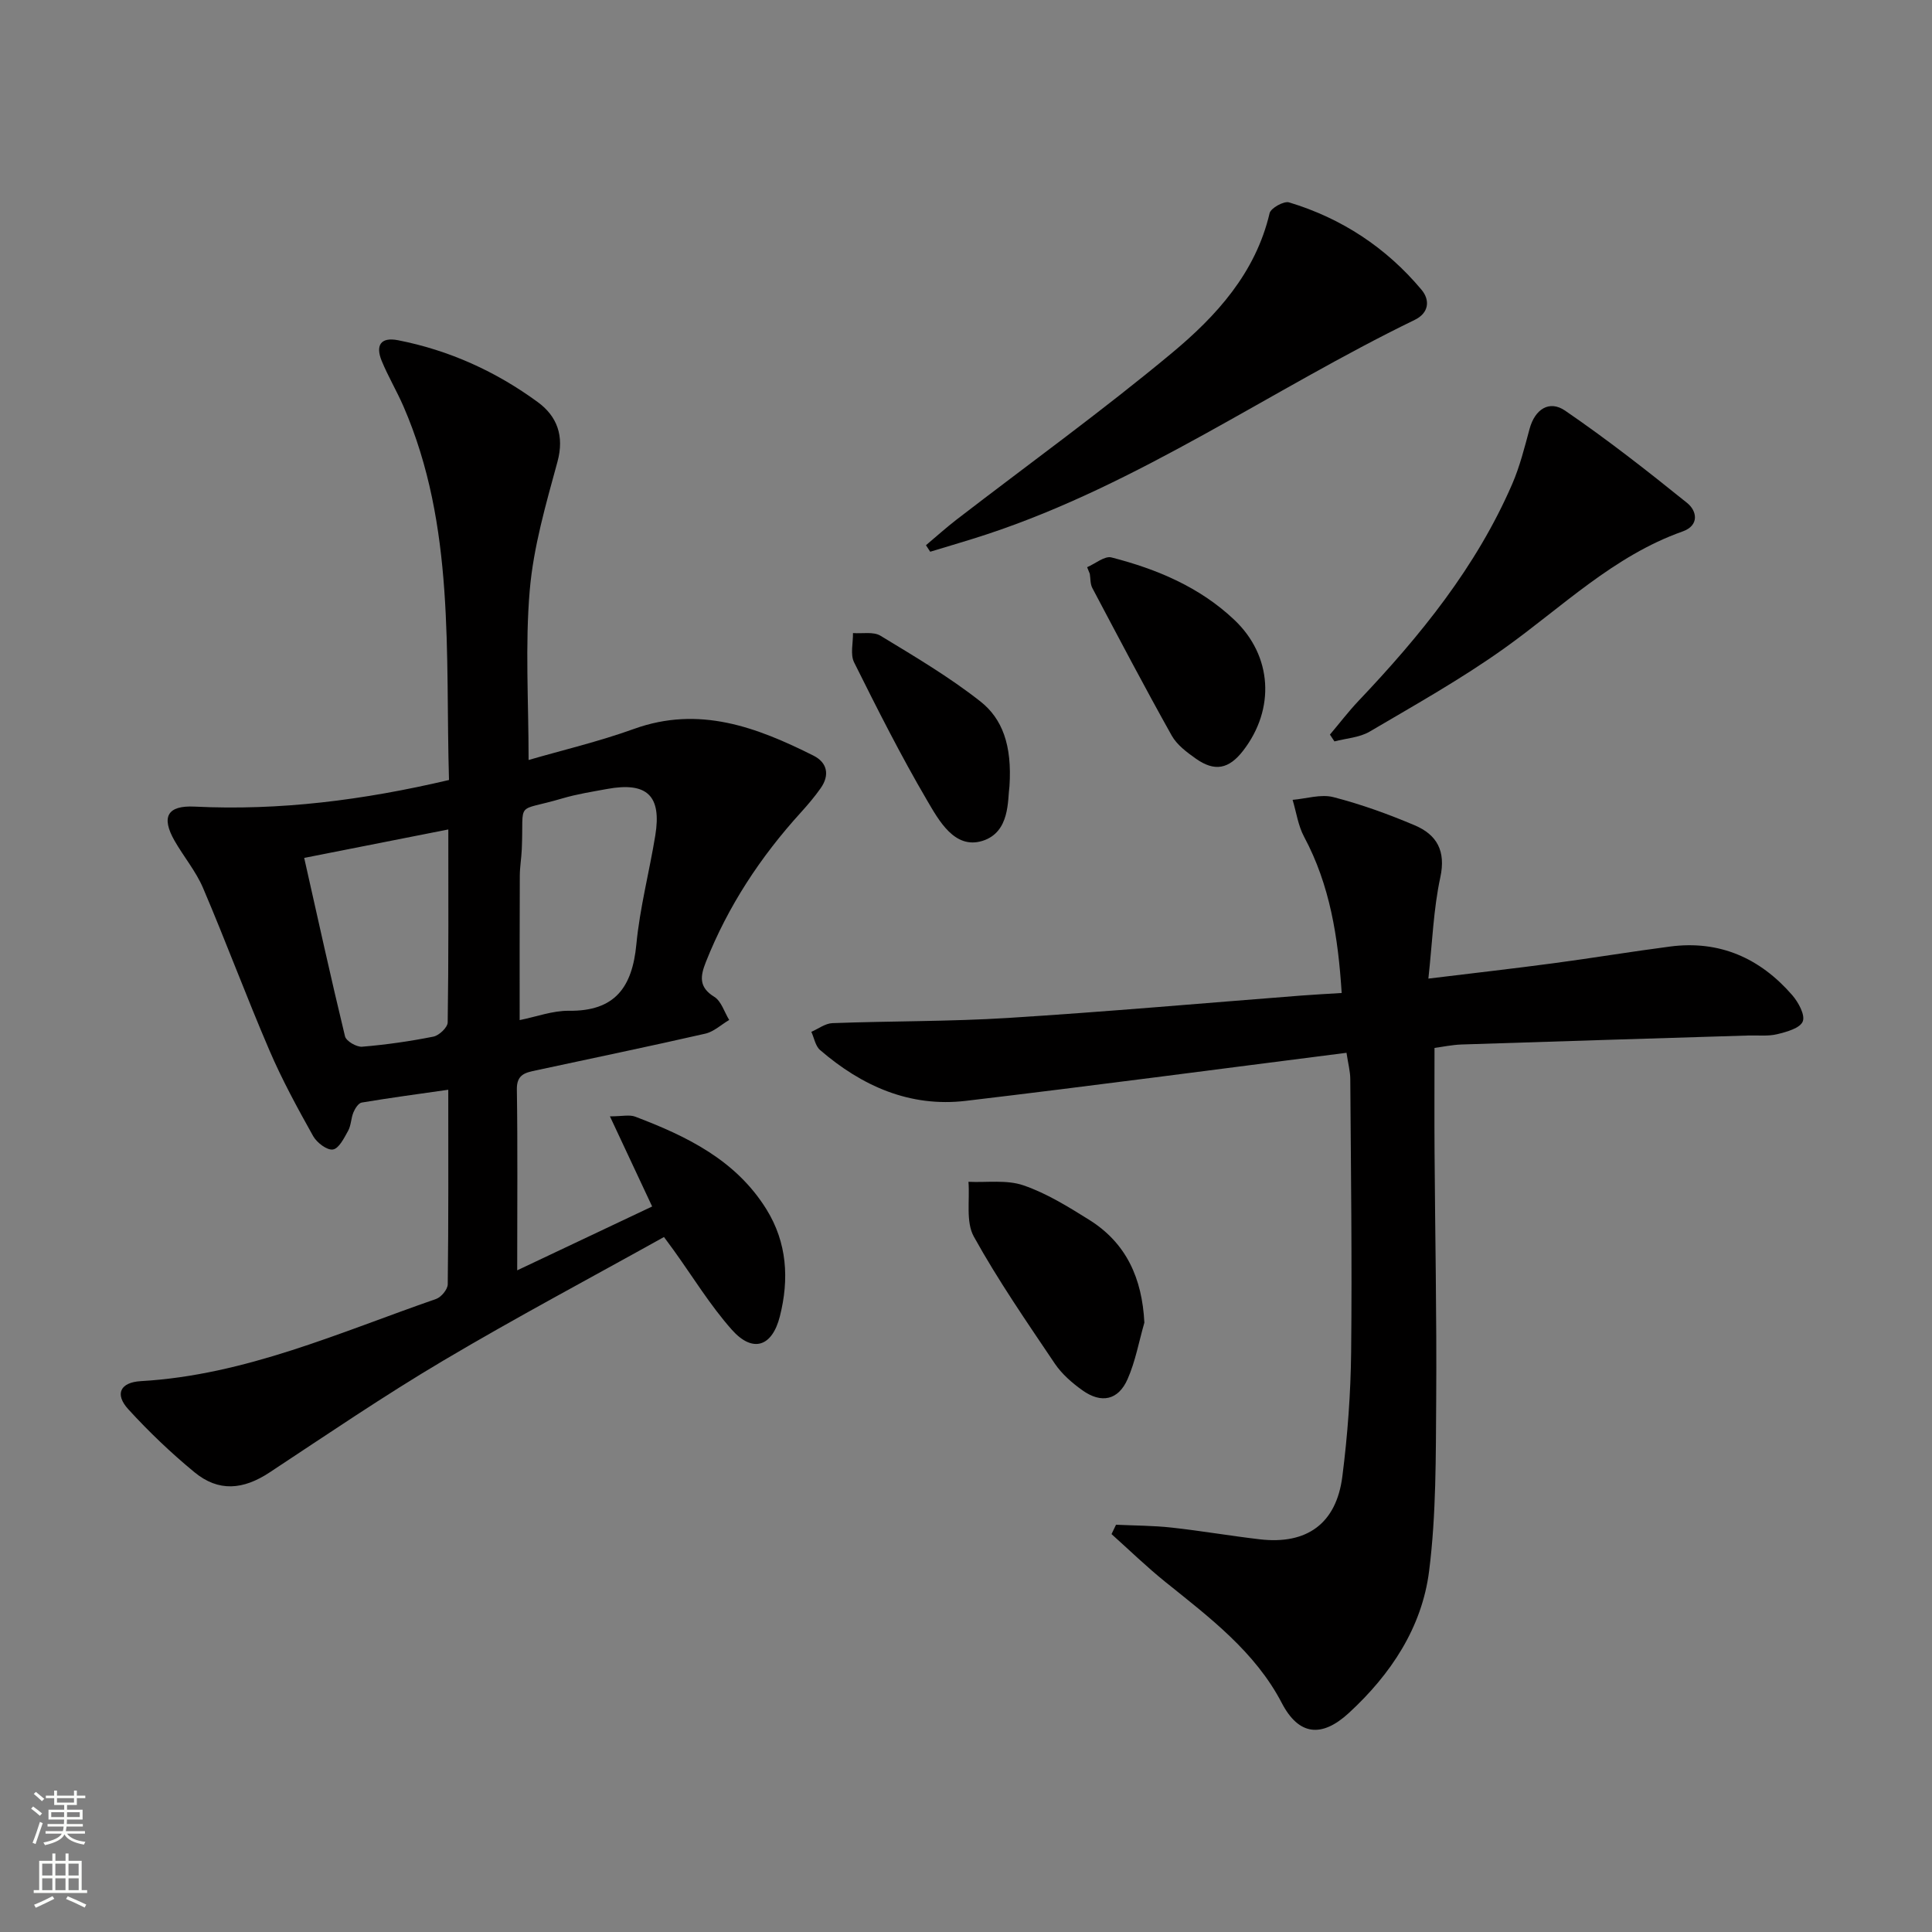 <svg enable-background="new 0 0 400 400" viewBox="0 0 400 400" xmlns="http://www.w3.org/2000/svg"><rect x="0" y="0" width="400" height="400" fill="#808080" stroke="none"/><g fill="#010000"><path d="m92.96 161.49c-.77-26.27 1.33-52.56-9.42-77.34-1.39-3.2-3.2-6.23-4.52-9.45-1.27-3.1-.3-4.98 3.39-4.26 10.61 2.08 20.27 6.47 28.94 12.82 3.98 2.92 5.52 6.98 4.07 12.33-2.38 8.75-4.97 17.62-5.74 26.59-.98 11.37-.24 22.89-.24 35.17 7.02-2.04 14.56-3.82 21.8-6.43 13.51-4.88 25.44-.36 37.19 5.53 2.86 1.44 3.39 4.03 1.48 6.74-1.24 1.76-2.64 3.41-4.09 5.01-8.36 9.19-15.09 19.4-19.68 30.98-1.14 2.89-1.53 5.19 1.74 7.2 1.46.9 2.08 3.15 3.09 4.79-1.65.97-3.18 2.44-4.96 2.84-11.64 2.66-23.33 5.07-35 7.59-2.11.46-4.05.76-4 3.92.18 11.98.07 23.97.07 37.49 9.81-4.64 18.81-8.9 27.94-13.22-2.96-6.33-5.59-11.95-8.74-18.66 2.5 0 4.03-.39 5.23.06 10.69 4.06 20.83 8.97 27.17 19.18 4.3 6.93 4.72 14.49 2.79 22.14-1.61 6.38-5.65 7.64-9.95 2.8-4.49-5.06-8.06-10.93-12.03-16.45-.57-.79-1.15-1.57-2.02-2.75-15.31 8.53-30.7 16.7-45.66 25.57-12.28 7.27-24.09 15.32-36.01 23.18-5.47 3.61-10.56 4.05-15.54-.05-4.86-4-9.45-8.39-13.69-13.03-2.87-3.14-1.69-5.58 2.59-5.83 21.62-1.24 41.11-10.07 61.12-17.01 1.07-.37 2.41-1.99 2.42-3.04.17-13.13.11-26.27.11-40.28-6.3.9-12.12 1.68-17.91 2.65-.68.11-1.39 1.22-1.72 2.02-.51 1.21-.48 2.68-1.09 3.8-.83 1.5-1.91 3.7-3.16 3.9-1.22.2-3.34-1.42-4.1-2.78-3.24-5.8-6.44-11.66-9.05-17.75-4.78-11.12-8.99-22.48-13.74-33.61-1.48-3.47-4.02-6.49-5.91-9.8-2.79-4.91-1.51-7.33 4.17-7.05 17.6.86 34.83-1.32 52.66-5.51zm14.63 49.71c3.46-.69 6.83-1.97 10.2-1.93 9.54.12 13.11-4.87 13.96-13.74.72-7.57 2.69-15.02 3.92-22.55 1.35-8.25-1.71-11.15-9.99-9.63-3.1.57-6.24 1.06-9.25 1.95-9.98 2.96-7.94.11-8.4 10.54-.08 1.82-.4 3.64-.41 5.46-.05 9.77-.03 19.55-.03 29.9zm-44.61-33.58c2.82 12.52 5.5 24.76 8.45 36.94.24.99 2.38 2.24 3.54 2.15 4.95-.41 9.9-1.12 14.77-2.09 1.18-.24 2.93-1.9 2.95-2.94.2-13.12.13-26.24.13-39.95-10.11 2-19.64 3.88-29.84 5.89z"/><path d="m278.78 217.97c-26.75 3.4-52.76 6.86-78.81 9.95-11.59 1.37-21.53-3.06-30.18-10.52-.97-.83-1.22-2.49-1.81-3.77 1.45-.63 2.89-1.75 4.37-1.8 12.14-.45 24.31-.32 36.42-1.08 20.23-1.27 40.43-3.06 60.65-4.63 2.62-.2 5.25-.34 8.36-.53-.73-11.5-2.41-22.32-7.79-32.36-1.23-2.3-1.6-5.07-2.37-7.63 2.83-.24 5.86-1.23 8.45-.56 5.74 1.48 11.38 3.52 16.85 5.84 4.56 1.94 6.47 5.28 5.28 10.78-1.42 6.57-1.64 13.39-2.47 20.95 9.25-1.13 17.58-2.07 25.89-3.18 8.06-1.07 16.09-2.41 24.16-3.46 10.25-1.34 18.63 2.41 25.28 10.06 1.27 1.47 2.72 4.11 2.18 5.45-.55 1.39-3.34 2.17-5.3 2.64-1.9.46-3.97.21-5.97.27-19.79.61-39.58 1.21-59.37 1.86-1.97.07-3.93.49-5.6.71 0 7.44-.04 14.54.01 21.64.11 16.99.46 33.98.34 50.97-.09 11.92.02 23.93-1.47 35.71-1.48 11.69-7.93 21.39-16.63 29.39-5.6 5.14-10.35 4.68-13.88-2.1-5.5-10.57-14.94-17.69-24.05-25.01-3.88-3.12-7.47-6.61-11.19-9.94.31-.65.62-1.29.93-1.94 3.84.18 7.7.17 11.51.59 6.11.67 12.17 1.72 18.27 2.43 9.73 1.13 15.84-3.25 17.08-13.02 1.09-8.55 1.73-17.21 1.82-25.84.2-18.82-.05-37.65-.18-56.48-.01-1.57-.45-3.16-.78-5.39z"/><path d="m191.71 112.88c2.1-1.77 4.15-3.61 6.32-5.29 14.89-11.47 30.15-22.48 44.58-34.49 9.19-7.64 17.35-16.57 20.25-28.97.25-1.05 2.95-2.55 4.02-2.23 10.9 3.29 20.12 9.36 27.43 18.09 1.79 2.14 1.56 4.8-1.41 6.24-29.7 14.42-56.87 33.91-88.54 44.38-3.9 1.29-7.85 2.42-11.77 3.62-.29-.44-.59-.89-.88-1.35z"/><path d="m275.35 152.09c1.96-2.32 3.81-4.75 5.9-6.96 12.78-13.46 24.4-27.74 31.85-44.95 1.57-3.63 2.54-7.54 3.58-11.38 1.11-4.11 4.11-6.01 7.36-3.78 8.71 5.96 17.05 12.49 25.27 19.12 2.04 1.64 2.56 4.65-.94 5.89-14.31 5.07-24.93 15.64-36.94 24.21-8.88 6.33-18.45 11.7-27.87 17.24-2.1 1.23-4.84 1.38-7.28 2.02-.31-.47-.62-.94-.93-1.41z"/><path d="m236.93 273.84c-1.13 3.92-1.85 8.01-3.48 11.7-1.92 4.36-5.43 5.11-9.36 2.3-2.13-1.52-4.24-3.36-5.69-5.5-5.81-8.64-11.75-17.23-16.78-26.32-1.69-3.05-.81-7.52-1.11-11.34 3.81.18 7.9-.46 11.37.73 4.79 1.64 9.25 4.41 13.59 7.12 7.73 4.82 10.99 12.11 11.46 21.31z"/><path d="m225.08 117.43c1.69-.72 3.62-2.38 5.03-2.02 9.4 2.41 18.29 6.14 25.45 12.93 7.88 7.46 8.48 18.47 1.81 27.09-2.94 3.8-5.87 4.4-9.78 1.64-1.87-1.32-3.92-2.85-5-4.78-5.65-10.09-11.03-20.34-16.44-30.56-.44-.83-.36-1.95-.52-2.93-.18-.47-.36-.92-.55-1.37z"/><path d="m209 162.78c-.41 2.8.17 9.53-5.61 11.32-5.74 1.77-8.98-4.18-11.46-8.41-5.44-9.28-10.3-18.92-15.1-28.56-.82-1.65-.19-4.02-.23-6.06 1.92.15 4.22-.34 5.69.55 7.05 4.28 14.21 8.51 20.67 13.59 4.57 3.59 6.6 9.09 6.04 17.57z"/></g><path d="m6.44 374.46.42-.45c.65.47 1.27.95 1.85 1.44l-.45.49c-.65-.56-1.25-1.06-1.82-1.48m.93 7.33-.63-.26c.55-1.36 1.05-2.8 1.52-4.33.19.1.38.19.59.27-.46 1.29-.95 2.73-1.48 4.32m-.38-10.38.44-.42c.43.34 1.01.82 1.74 1.44l-.49.49c-.53-.51-1.09-1.01-1.69-1.51m2.5.35h1.72v-1.04h.59v1.04h3.52v-1.04h.59v1.04h1.75v.53h-1.75v1.42h-2.03v.97h3.22v2.03h-3.24c0 .35-.01.66-.03.93h3.32v.53h-3.37c-.03.27-.08.58-.15.94h3.96v.53h-3.71c.67.92 1.93 1.48 3.79 1.68-.13.24-.23.44-.29.59-2.13-.38-3.48-1.08-4.04-2.12-.43.97-1.77 1.72-4.03 2.23-.09-.19-.2-.37-.33-.55 2.1-.42 3.37-1.03 3.81-1.83h-3.36v-.53h3.58c.08-.29.13-.61.16-.94h-3.33v-.53h3.39c.02-.27.04-.58.04-.93h-3.23v-2.03h3.25v-.97h-2.07v-1.42h-1.73zm1.12 3.44v1h2.65c.01-.3.02-.44.01-.4v-.25-.35zm1.19-2h3.52v-.91h-3.52zm4.71 2h-2.63v.59c0 .15-.01.28-.01.4h2.64z" fill="#fbfcfa"/><path d="m13.56 383.74h.63v1.52h2.72v6.07h1.13v.6h-11.06v-.6h1.13v-6.07h2.73v-1.52h.63v1.52h2.1v-1.52zm-2.69 8.83.38.56c-1.24.63-2.53 1.25-3.85 1.85-.1-.21-.21-.42-.34-.63 1.36-.55 2.63-1.15 3.81-1.78m-2.13-4.27h2.1v-2.45h-2.1zm0 3.04h2.1v-2.46h-2.1zm2.72-3.04h2.1v-2.45h-2.1zm0 3.04h2.1v-2.46h-2.1zm6.07 3.6c-1.41-.71-2.7-1.3-3.86-1.78l.35-.56c1.45.62 2.75 1.19 3.84 1.72zm-1.25-9.09h-2.1v2.45h2.1zm-2.09 5.49h2.1v-2.46h-2.1z" fill="#fbfcfa"/></svg>